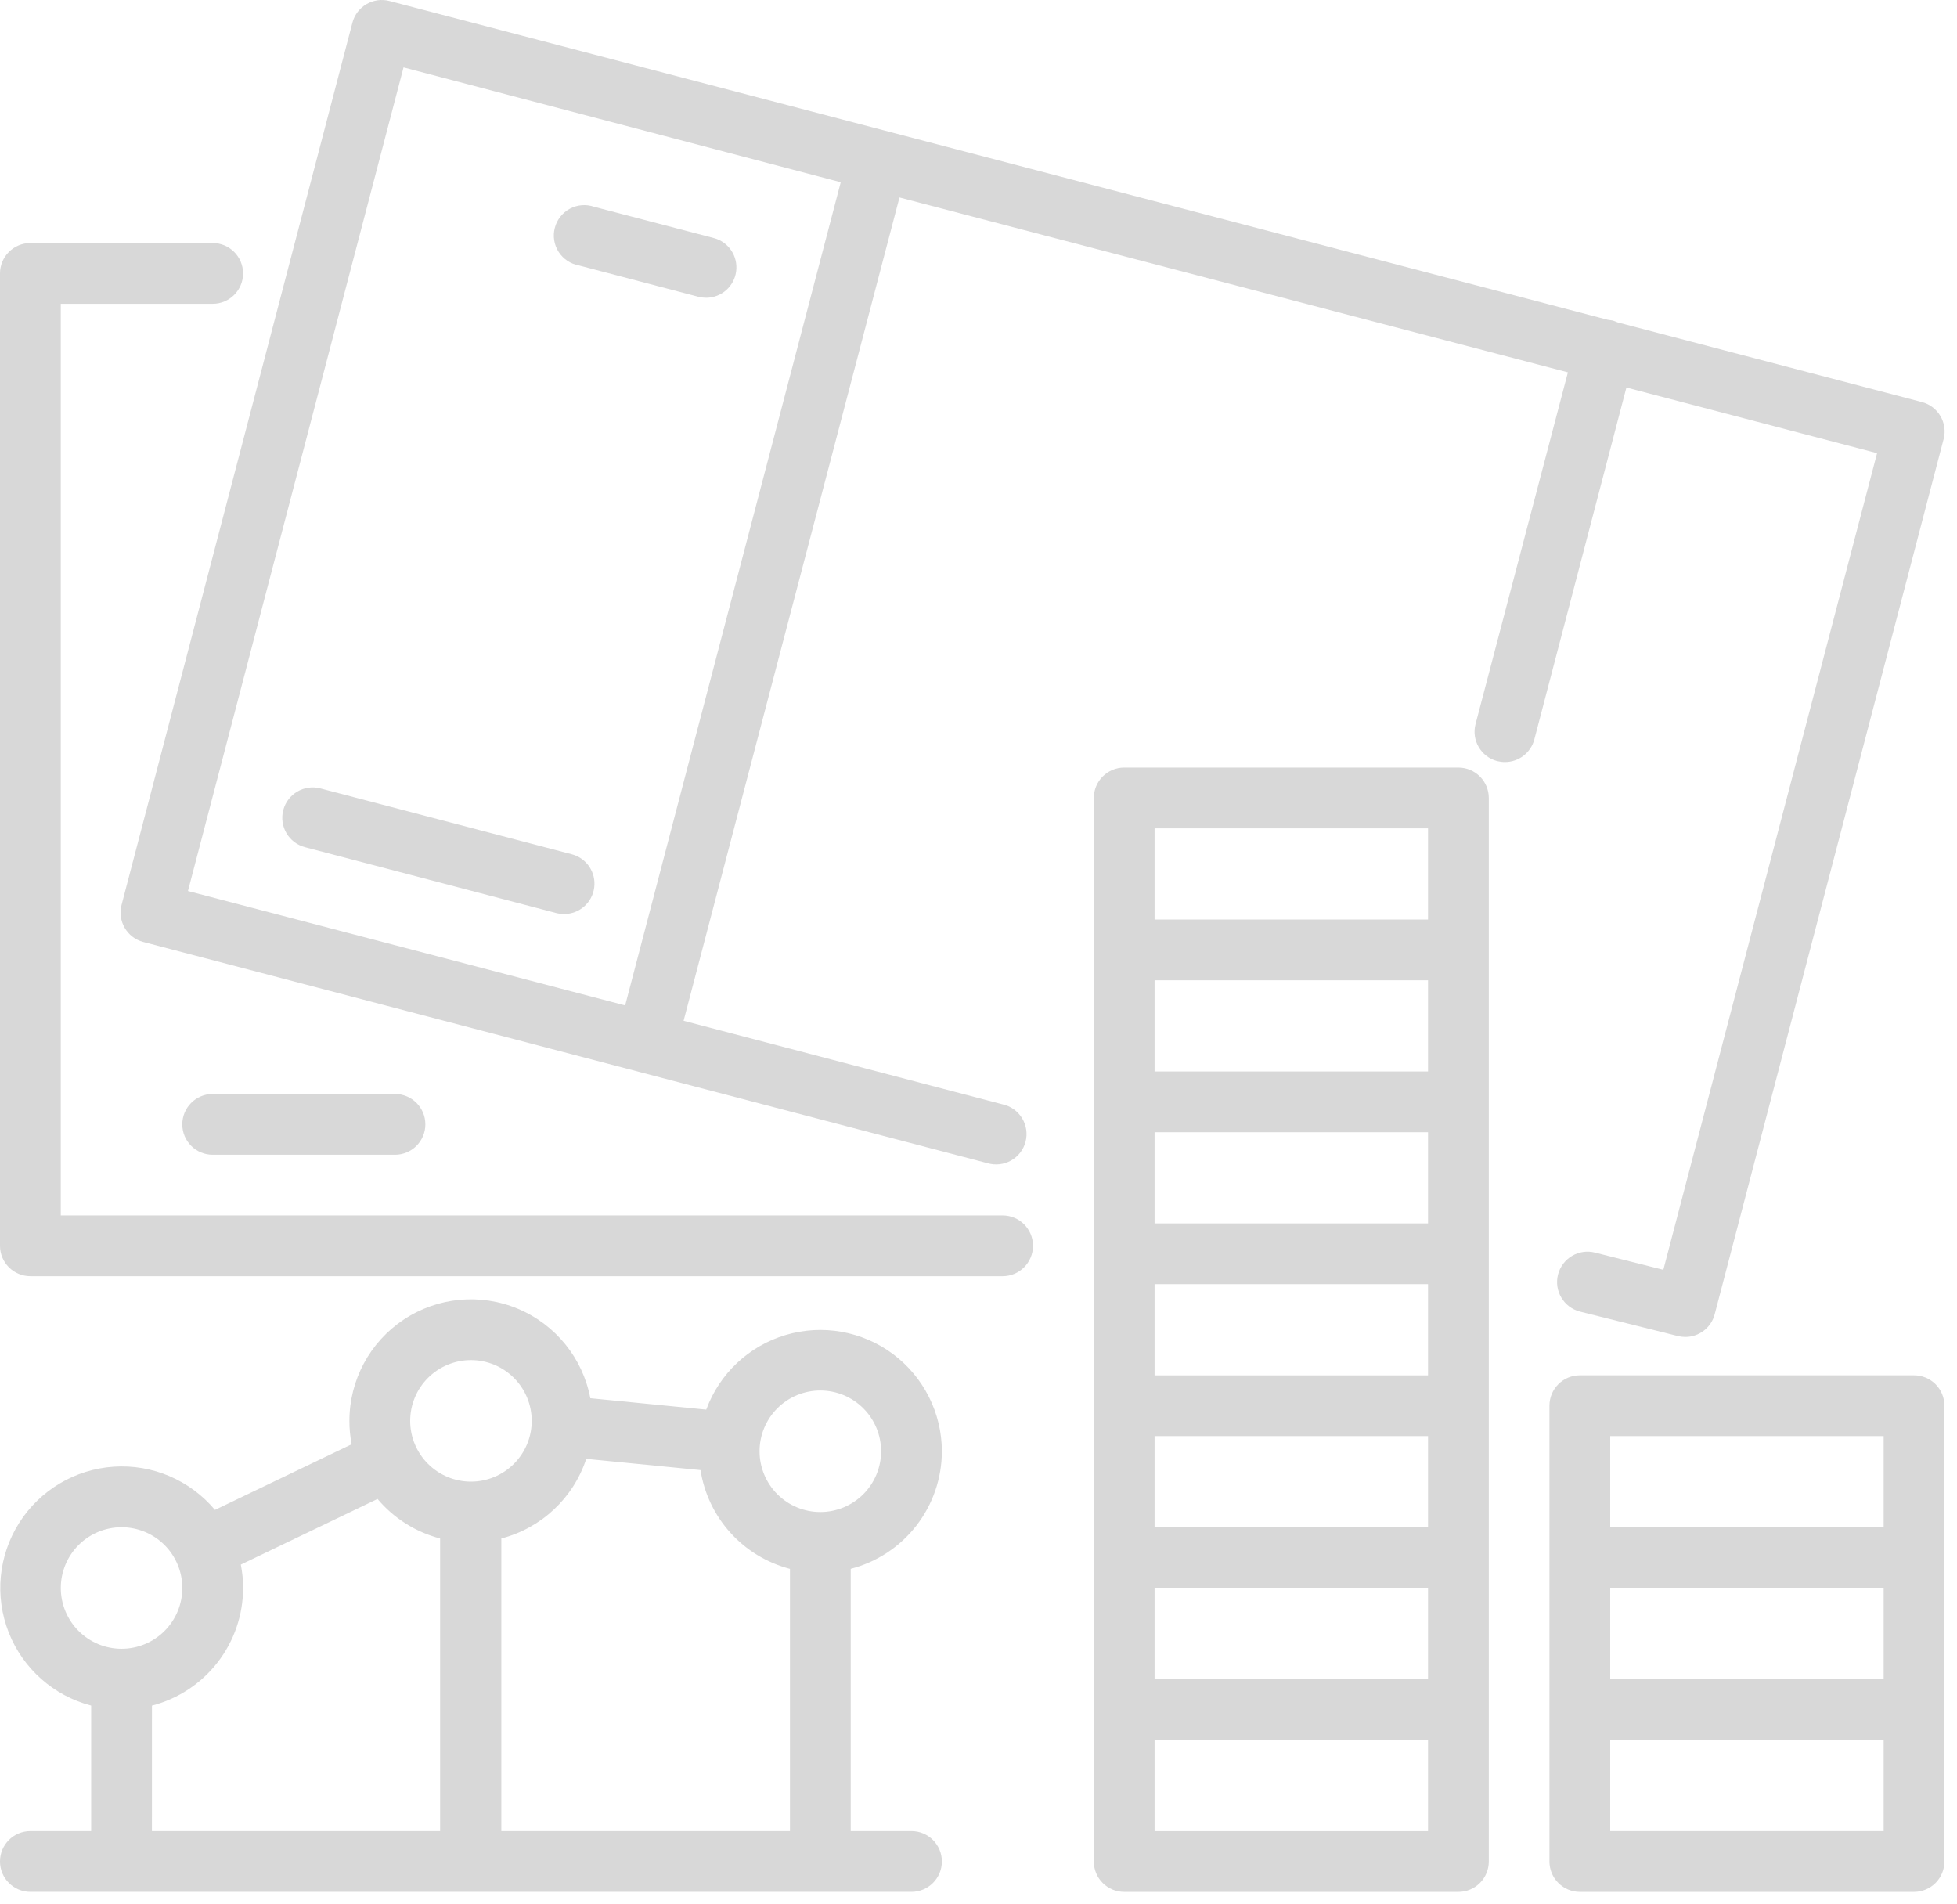 <?xml version="1.0" encoding="UTF-8"?> <svg xmlns="http://www.w3.org/2000/svg" width="74" height="72" viewBox="0 0 74 72" fill="none"> <path d="M26.711 11.259C26.613 11.259 26.514 11.247 26.419 11.224L21.892 10.036C21.576 9.98 21.298 9.795 21.124 9.525C20.951 9.256 20.898 8.926 20.979 8.616C21.059 8.306 21.265 8.043 21.548 7.891C21.83 7.74 22.163 7.713 22.466 7.818L26.998 9.002C27.552 9.151 27.909 9.686 27.837 10.255C27.765 10.824 27.285 11.252 26.711 11.259L26.711 11.259Z" fill="#D8D8D8"></path> <path d="M35.615 54.869C35.612 53.42 34.925 52.057 33.762 51.191C32.599 50.326 31.095 50.061 29.706 50.475C28.317 50.889 27.205 51.935 26.705 53.295L22.322 52.864C22.036 51.352 21.01 50.083 19.591 49.486C18.172 48.888 16.549 49.04 15.266 49.892C13.983 50.744 13.212 52.181 13.212 53.721C13.211 54.017 13.24 54.314 13.298 54.605L8.128 57.087C7.186 55.962 5.764 55.355 4.3 55.453C2.836 55.551 1.507 56.342 0.723 57.581C-0.062 58.821 -0.207 60.36 0.331 61.725C0.87 63.089 2.027 64.115 3.447 64.485V69.23H1.149C0.514 69.23 0 69.745 0 70.379C0 71.013 0.514 71.528 1.149 71.528H34.466C35.1 71.528 35.615 71.013 35.615 70.379C35.615 69.745 35.1 69.23 34.466 69.23H32.168V59.315C33.154 59.06 34.027 58.486 34.651 57.681C35.275 56.877 35.614 55.887 35.615 54.869L35.615 54.869ZM31.019 52.572C31.629 52.572 32.213 52.814 32.644 53.245C33.075 53.675 33.317 54.26 33.317 54.869C33.317 55.479 33.075 56.063 32.644 56.494C32.213 56.925 31.629 57.167 31.019 57.167C30.41 57.167 29.825 56.925 29.394 56.494C28.964 56.063 28.721 55.479 28.721 54.869C28.721 54.26 28.964 53.675 29.394 53.245C29.825 52.814 30.41 52.572 31.019 52.572ZM17.808 51.423C18.417 51.423 19.002 51.665 19.433 52.096C19.864 52.526 20.106 53.111 20.106 53.721C20.106 54.33 19.864 54.914 19.433 55.345C19.002 55.776 18.417 56.018 17.808 56.018C17.199 56.018 16.614 55.776 16.183 55.345C15.752 54.914 15.51 54.33 15.51 53.721C15.51 53.111 15.752 52.526 16.183 52.096C16.614 51.665 17.199 51.423 17.808 51.423ZM2.299 60.039C2.299 59.43 2.541 58.845 2.972 58.414C3.403 57.984 3.987 57.742 4.597 57.742C5.206 57.742 5.791 57.984 6.221 58.414C6.652 58.845 6.894 59.43 6.894 60.039C6.894 60.649 6.652 61.233 6.221 61.664C5.791 62.095 5.206 62.337 4.597 62.337C3.987 62.337 3.403 62.095 2.972 61.664C2.541 61.233 2.299 60.649 2.299 60.039ZM5.746 64.486C6.731 64.231 7.605 63.656 8.228 62.852C8.853 62.047 9.192 61.057 9.192 60.039C9.193 59.742 9.164 59.446 9.106 59.155L14.276 56.673C14.891 57.404 15.718 57.925 16.642 58.167V69.23H5.745L5.746 64.486ZM18.957 69.23V58.167C20.469 57.774 21.679 56.64 22.168 55.157L26.488 55.582C26.627 56.466 27.021 57.29 27.622 57.954C28.223 58.617 29.005 59.09 29.871 59.316V69.23L18.957 69.23Z" fill="#D8D8D8"></path> <path d="M55.147 29.021H42.509C41.875 29.021 41.36 29.536 41.36 30.17V70.381C41.36 70.685 41.481 70.978 41.697 71.193C41.912 71.409 42.205 71.529 42.509 71.529H55.147C55.451 71.529 55.744 71.409 55.959 71.193C56.175 70.978 56.296 70.685 56.296 70.381V30.17C56.296 29.866 56.175 29.573 55.959 29.358C55.744 29.142 55.451 29.021 55.147 29.021ZM53.998 57.743H43.658V54.297H53.998V57.743ZM53.998 51.999H43.658V48.552H53.998V51.999ZM43.658 46.255V42.808H53.998V46.255H43.658ZM53.998 40.51H43.658V37.063H53.998V40.51ZM43.658 60.041H53.998V63.487H43.658V60.041ZM53.998 31.319V34.766H43.658V31.319H53.998ZM43.658 69.232V65.785H53.998V69.232H43.658Z" fill="#D8D8D8"></path> <path d="M37.913 45.953H2.298V11.487H8.042C8.677 11.487 9.191 10.973 9.191 10.338C9.191 9.704 8.677 9.189 8.042 9.189H1.149C0.514 9.189 0 9.704 0 10.338V47.102C0 47.407 0.121 47.699 0.336 47.914C0.552 48.13 0.844 48.251 1.149 48.251H37.913C38.547 48.251 39.061 47.736 39.061 47.102C39.061 46.468 38.547 45.953 37.913 45.953Z" fill="#D8D8D8"></path> <path d="M14.935 43.659C15.57 43.659 16.084 43.145 16.084 42.51C16.084 41.876 15.57 41.361 14.935 41.361H8.042C7.408 41.361 6.893 41.876 6.893 42.51C6.893 43.145 7.408 43.659 8.042 43.659H14.935Z" fill="#D8D8D8"></path> <path d="M70.978 17.133L62.896 48.009L60.316 47.36C59.701 47.201 59.073 47.572 58.914 48.187C58.756 48.803 59.126 49.43 59.742 49.589L63.447 50.514C63.537 50.536 63.63 50.547 63.723 50.548C64.246 50.55 64.704 50.198 64.837 49.692L73.493 16.605H73.494C73.654 15.993 73.29 15.366 72.678 15.203L61.16 12.187C61.103 12.161 61.043 12.138 60.983 12.118L60.793 12.09L14.729 0.038C14.117 -0.123 13.49 0.242 13.327 0.854L4.596 34.217C4.439 34.827 4.803 35.45 5.412 35.613L37.338 43.977C37.637 44.066 37.96 44.03 38.232 43.877C38.504 43.723 38.702 43.466 38.78 43.164C38.858 42.861 38.81 42.54 38.646 42.274C38.482 42.008 38.218 41.82 37.913 41.754L25.849 38.594L34.012 7.466L59.287 14.078L55.795 27.376C55.634 27.989 56.002 28.617 56.616 28.777C56.712 28.8 56.81 28.812 56.909 28.812C57.43 28.811 57.885 28.459 58.018 27.956L61.499 14.652L70.978 17.133ZM23.639 38.013L7.107 33.688L15.259 2.548L31.791 6.89L23.639 38.013Z" fill="#D8D8D8"></path> <path d="M10.711 30.63C10.551 31.243 10.919 31.871 11.533 32.031L21.045 34.524C21.141 34.547 21.24 34.558 21.338 34.558C21.913 34.554 22.395 34.127 22.469 33.558C22.543 32.988 22.186 32.451 21.631 32.301L12.113 29.808C11.499 29.648 10.871 30.016 10.711 30.63L10.711 30.63Z" fill="#D8D8D8"></path> <path d="M72.376 51.998H59.738C59.103 51.998 58.589 52.513 58.589 53.147V70.38C58.589 70.684 58.71 70.977 58.926 71.192C59.141 71.408 59.433 71.529 59.738 71.529H72.376C72.68 71.529 72.972 71.408 73.188 71.192C73.403 70.977 73.524 70.684 73.524 70.38V53.147C73.524 52.842 73.403 52.55 73.188 52.334C72.972 52.119 72.68 51.998 72.376 51.998ZM60.887 60.04H71.227V63.487H60.887V60.04ZM71.227 54.296V57.742H60.887V54.296H71.227ZM60.887 69.231V65.784H71.227V69.231H60.887Z" fill="#D8D8D8"></path> </svg> 